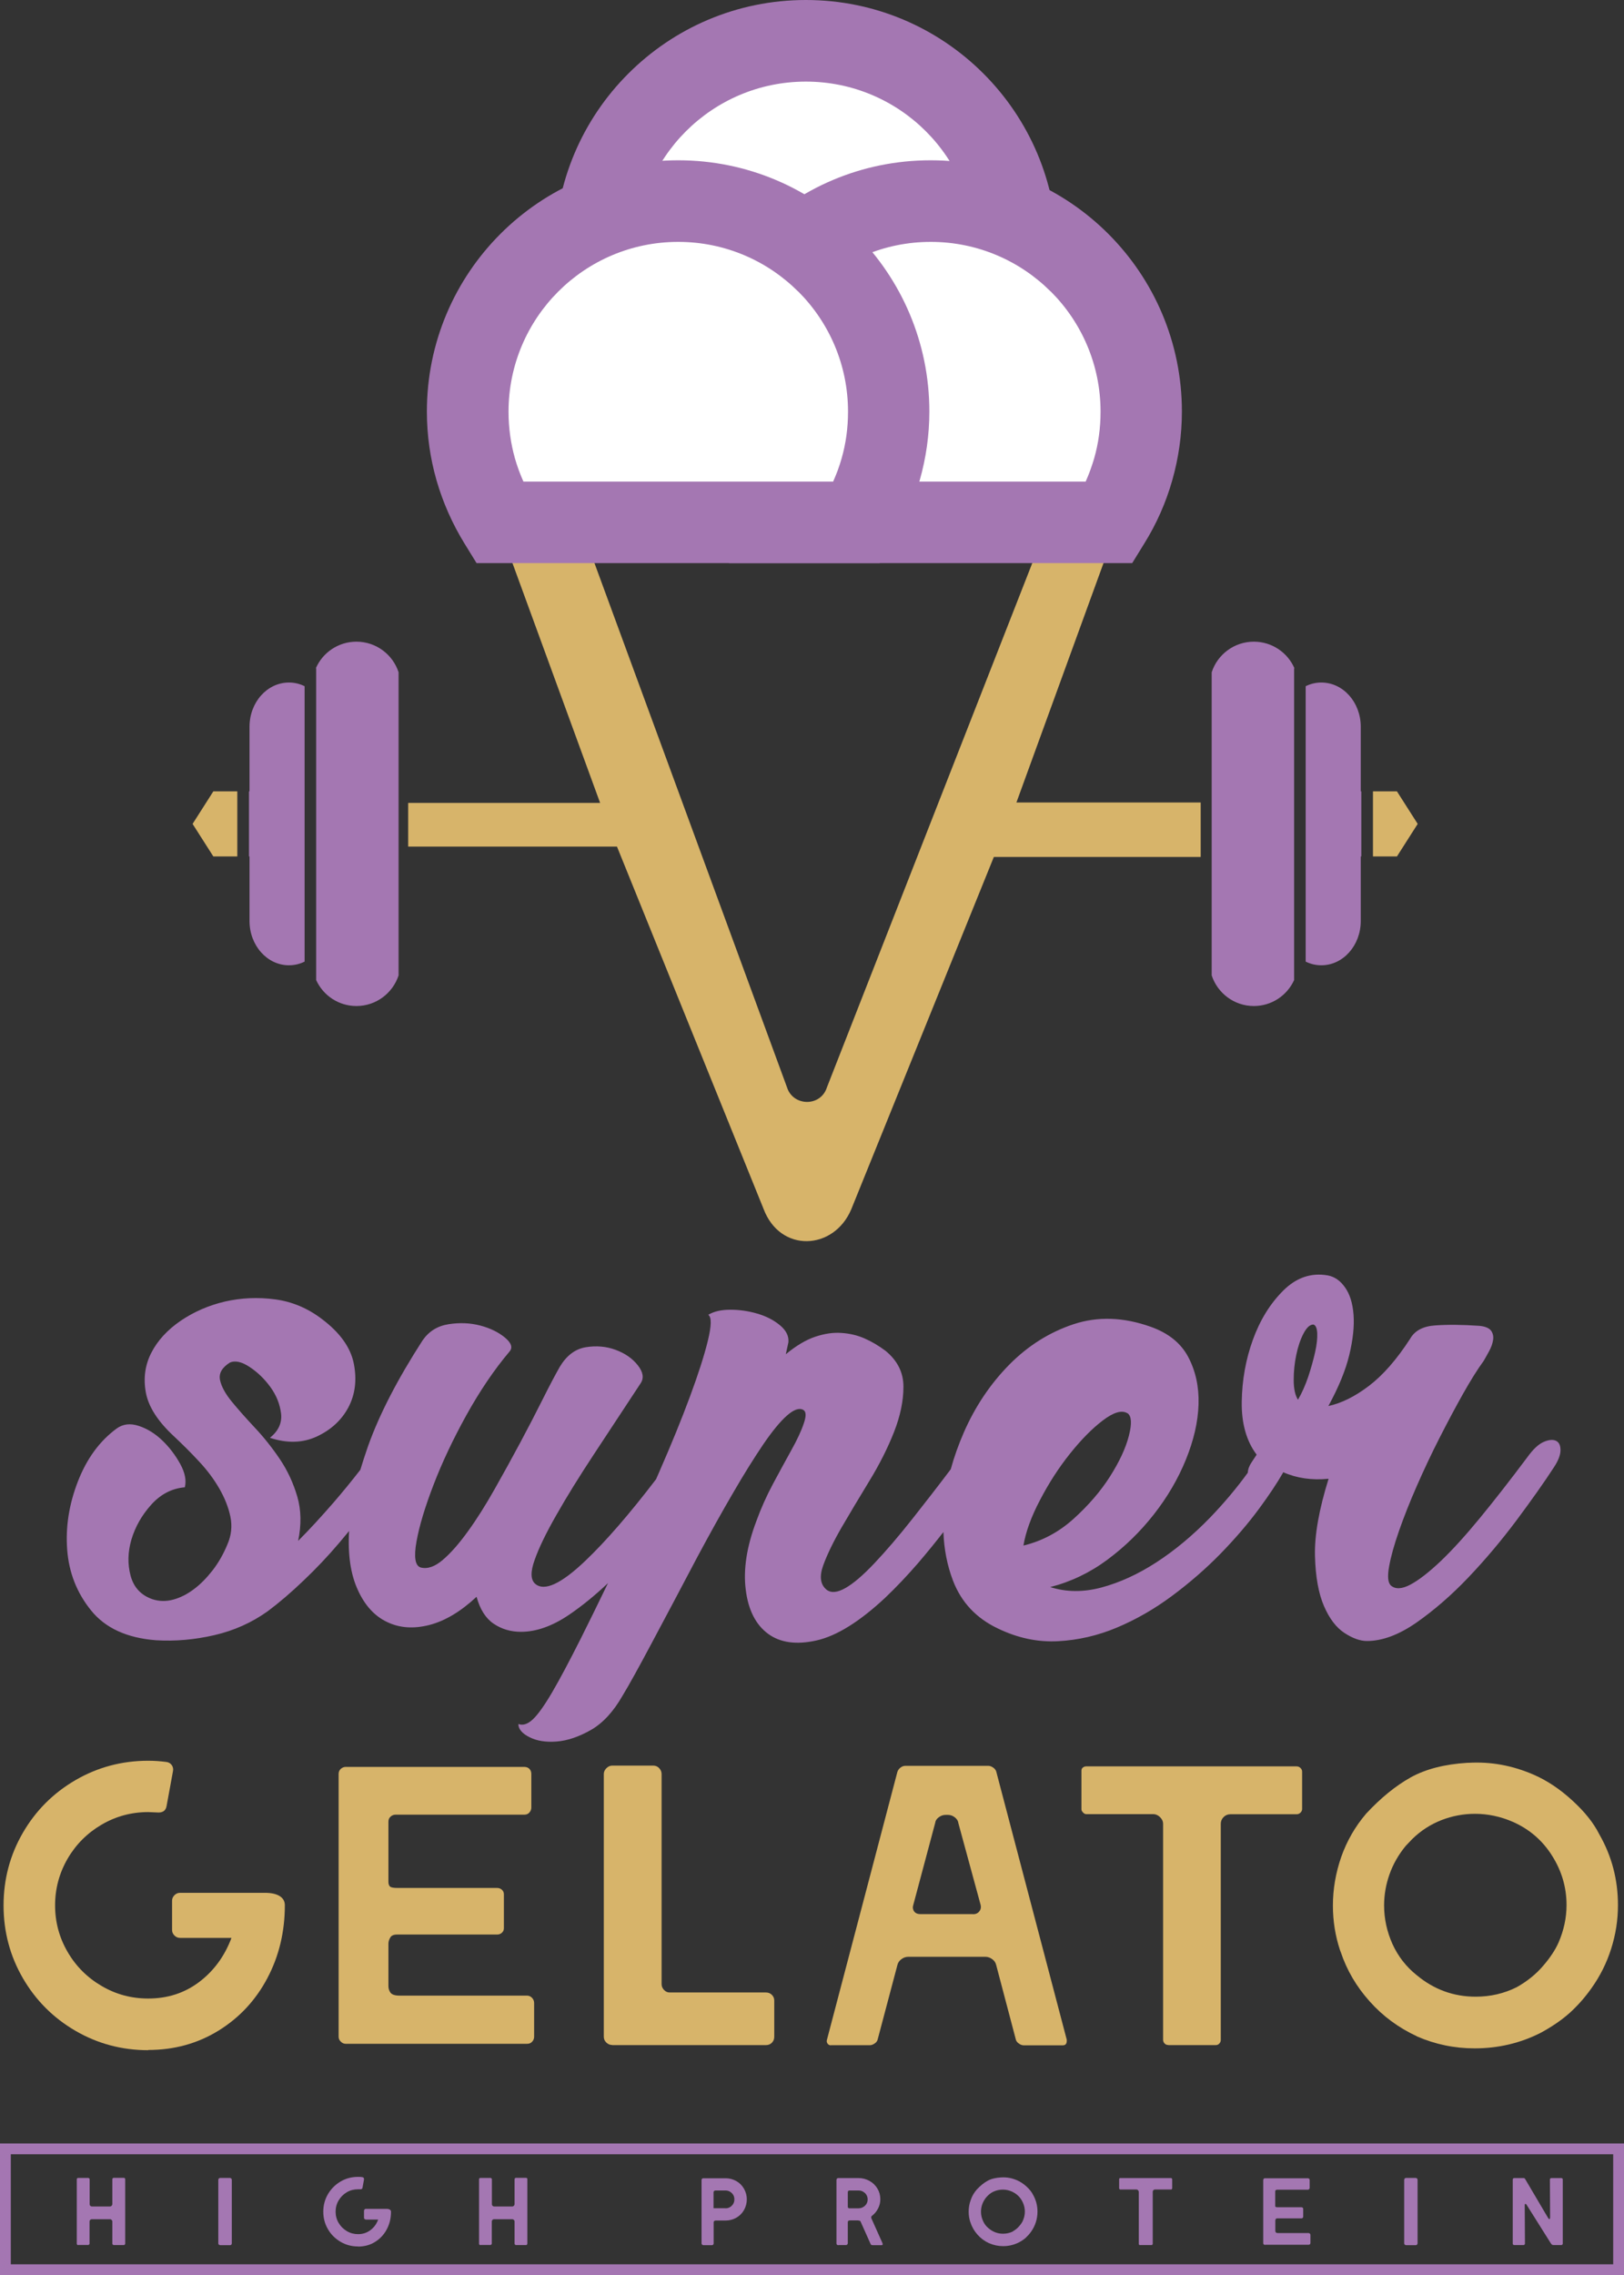 <svg xmlns="http://www.w3.org/2000/svg" id="uuid-129207a0-7771-49a6-aa60-b7c4fe08cb8d" data-name="Layer 2" viewBox="0 0 150.35 210.5"><rect x="0" y="0" width="150.35" height="210.5" fill="#333333" stroke="none"/><defs><style>      .uuid-2ce2346b-a0eb-4f16-97d5-537c23784e62 {        fill: #a477b2;      }      .uuid-416dc743-a8c6-4abb-9f3e-f4dd8d6f6b1d {        fill: #d7b46a;      }      .uuid-b9f92488-2be5-44c9-bfe7-fd19e7c647c0 {        fill: #fff;      }      .uuid-d69d669f-0e27-468e-bbba-41486e9e86e5 {        fill: none;        stroke: #a476b2;        stroke-miterlimit: 22.93;      }    </style></defs><g id="uuid-550f8b17-accf-4a95-a192-a15d06497d1e" data-name="Layer 1"><path class="uuid-2ce2346b-a0eb-4f16-97d5-537c23784e62" d="M104.38,130.76c-.53-.32-1.29-.09-2.29.67-1,.76-2.01,1.79-3.04,3.08-1.03,1.29-1.95,2.71-2.76,4.27-.82,1.55-1.33,2.96-1.54,4.22,1.74-.42,3.29-1.25,4.66-2.49,1.37-1.24,2.49-2.54,3.36-3.91.87-1.37,1.45-2.62,1.74-3.75.29-1.13.25-1.83-.12-2.09M118.8,136.23c-.56.98-1.3,2.09-2.22,3.34-1.03,1.4-2.23,2.79-3.59,4.19-1.37,1.4-2.87,2.7-4.5,3.91-1.63,1.21-3.33,2.18-5.09,2.92-1.76.74-3.58,1.16-5.45,1.26-1.87.1-3.73-.29-5.57-1.18-2-.95-3.38-2.42-4.15-4.42-.54-1.41-.83-2.91-.89-4.5-.73.94-1.51,1.9-2.35,2.88-.98,1.13-1.99,2.2-3.04,3.2-2.37,2.21-4.49,3.53-6.36,3.95-1.87.42-3.37.21-4.5-.63-1.13-.84-1.82-2.2-2.05-4.07-.24-1.87.09-3.99.99-6.36.42-1.16.93-2.3,1.54-3.44.61-1.13,1.17-2.17,1.7-3.12.53-.95.91-1.76,1.14-2.45.24-.68.23-1.11-.04-1.26-.37-.21-.87-.04-1.5.51-.63.55-1.37,1.45-2.21,2.68-.84,1.24-1.78,2.74-2.8,4.5-1.03,1.76-2.12,3.72-3.28,5.88-1.53,2.9-2.92,5.53-4.19,7.9-1.26,2.37-2.18,4.03-2.76,4.98-.84,1.47-1.82,2.53-2.92,3.16-1.11.63-2.16.99-3.16,1.07-1,.08-1.84-.05-2.53-.4-.68-.34-1.03-.75-1.03-1.22.42.16.87.01,1.34-.43s1.07-1.28,1.78-2.49c.71-1.21,1.59-2.87,2.65-4.97.73-1.46,1.58-3.18,2.53-5.15-1.18,1.12-2.38,2.1-3.6,2.93-1.55,1.05-3.04,1.58-4.46,1.58-.95,0-1.79-.25-2.53-.75-.74-.5-1.26-1.33-1.58-2.49-1.47,1.37-2.93,2.24-4.38,2.61-1.45.37-2.75.28-3.91-.28-1.16-.55-2.07-1.55-2.72-3-.65-1.43-.92-3.24-.79-5.42-.3.36-.6.72-.9,1.08-1.05,1.24-2.16,2.41-3.32,3.51-1.16,1.11-2.26,2.05-3.32,2.84-1.47,1.05-3.12,1.79-4.94,2.21-1.82.42-3.62.58-5.41.47-2.68-.21-4.69-1.13-6-2.76-1.32-1.63-2.05-3.5-2.21-5.61-.16-2.11.17-4.21.99-6.32.82-2.11,2.01-3.74,3.59-4.9.58-.42,1.26-.5,2.05-.24.79.26,1.51.71,2.17,1.34.66.63,1.21,1.36,1.66,2.17.45.82.59,1.54.43,2.17-1.21.1-2.25.65-3.12,1.62-.87.97-1.47,2.04-1.82,3.2-.34,1.16-.37,2.28-.08,3.36.29,1.08.96,1.8,2.01,2.17.63.21,1.28.22,1.94.04.66-.18,1.29-.5,1.89-.95.61-.45,1.18-1.03,1.74-1.74.55-.71,1.01-1.51,1.38-2.41.37-.84.46-1.7.28-2.57s-.53-1.74-1.03-2.61c-.5-.87-1.13-1.71-1.9-2.53-.76-.82-1.54-1.59-2.33-2.33-1.47-1.37-2.33-2.71-2.57-4.03-.24-1.32-.07-2.54.51-3.67.58-1.13,1.49-2.12,2.72-2.96,1.24-.84,2.61-1.43,4.11-1.78,1.5-.34,3.04-.41,4.62-.2,1.58.21,3.03.82,4.34,1.82,1.68,1.26,2.67,2.65,2.96,4.15.29,1.5.12,2.84-.51,4.03-.63,1.18-1.61,2.08-2.92,2.69-1.32.61-2.76.64-4.34.12.79-.63,1.13-1.38,1.03-2.25-.11-.87-.43-1.68-.99-2.45-.55-.76-1.2-1.38-1.93-1.86s-1.34-.61-1.82-.4c-.74.47-1.04,1.01-.91,1.62.13.6.49,1.26,1.07,1.97.58.71,1.29,1.51,2.13,2.41.84.89,1.62,1.87,2.33,2.92.71,1.05,1.25,2.21,1.62,3.47.37,1.26.39,2.63.08,4.11,1.05-1.05,2.14-2.24,3.28-3.55.82-.95,1.65-1.96,2.48-3.03.21-.7.45-1.43.71-2.18,1.05-2.95,2.74-6.21,5.05-9.79.58-.84,1.38-1.34,2.41-1.5,1.03-.16,2-.12,2.92.12.92.24,1.68.61,2.29,1.11.6.5.75.93.43,1.3-1.42,1.68-2.75,3.65-3.99,5.88-1.24,2.24-2.25,4.38-3.04,6.44-.79,2.05-1.32,3.8-1.58,5.25-.26,1.45-.13,2.25.39,2.41.63.16,1.32-.08,2.05-.71.74-.63,1.51-1.51,2.33-2.65.82-1.13,1.63-2.42,2.45-3.87.82-1.45,1.61-2.88,2.37-4.3.76-1.42,1.46-2.77,2.09-4.03.63-1.26,1.16-2.26,1.58-3,.63-1.05,1.43-1.66,2.41-1.82.97-.16,1.9-.08,2.76.24.87.32,1.55.79,2.05,1.42s.59,1.18.28,1.66c-1.53,2.32-2.97,4.51-4.34,6.59-1.37,2.08-2.53,3.95-3.47,5.61-.95,1.66-1.62,3.04-2.01,4.15-.4,1.1-.38,1.84.04,2.21.84.74,2.4.03,4.66-2.13,1.89-1.8,4.07-4.31,6.54-7.54l.33-.76c1.11-2.53,2.04-4.82,2.8-6.87.76-2.05,1.32-3.78,1.66-5.17.34-1.4.36-2.2.04-2.41.53-.32,1.21-.47,2.05-.47s1.67.12,2.49.36c.82.24,1.51.59,2.09,1.07s.84,1,.79,1.58c-.05.21-.13.58-.24,1.11.95-.79,1.86-1.33,2.72-1.62.87-.29,1.68-.41,2.45-.35.76.05,1.47.22,2.13.51.66.29,1.3.67,1.93,1.14,1.1.9,1.66,2,1.66,3.32s-.29,2.71-.87,4.19c-.58,1.47-1.34,2.99-2.29,4.54-.95,1.55-1.8,2.99-2.57,4.3-.76,1.32-1.33,2.49-1.7,3.51-.37,1.03-.26,1.78.32,2.25.42.32,1,.26,1.74-.16.74-.42,1.63-1.18,2.68-2.29,1.05-1.11,2.24-2.49,3.55-4.15,1.08-1.37,2.26-2.88,3.52-4.55.31-1.14.72-2.28,1.22-3.43,1.05-2.39,2.45-4.47,4.19-6.24,1.74-1.76,3.73-3.01,5.96-3.75,2.24-.74,4.62-.66,7.15.24,1.63.58,2.79,1.51,3.47,2.8.68,1.29,1,2.75.95,4.38-.05,1.63-.45,3.34-1.18,5.13s-1.72,3.47-2.96,5.05c-1.24,1.58-2.67,2.98-4.3,4.19s-3.4,2.05-5.29,2.53c1.47.47,3.05.49,4.74.04,1.68-.45,3.38-1.22,5.09-2.33,1.71-1.11,3.37-2.49,4.98-4.15,1.26-1.31,2.42-2.68,3.48-4.14.02-.34.14-.65.35-.96l.47-.71c-.95-1.26-1.41-2.9-1.38-4.9s.37-3.91,1.03-5.73c.66-1.82,1.59-3.33,2.8-4.54,1.21-1.21,2.58-1.68,4.11-1.42.63.11,1.17.47,1.62,1.11.45.63.71,1.47.79,2.53.08,1.05-.05,2.29-.39,3.71-.34,1.42-.99,3-1.94,4.74,1.21-.26,2.46-.88,3.75-1.86s2.57-2.43,3.83-4.38c.42-.74,1.2-1.15,2.33-1.22,1.13-.08,2.49-.07,4.07.04.53.05.88.2,1.07.43.18.24.25.53.2.87-.05.34-.17.68-.36,1.03-.18.34-.36.64-.51.91-.58.79-1.22,1.82-1.93,3.08-.71,1.26-1.43,2.62-2.17,4.07-.74,1.45-1.43,2.92-2.09,4.42-.66,1.5-1.21,2.9-1.66,4.19-.45,1.29-.75,2.38-.91,3.28-.16.9-.11,1.47.16,1.74.42.37,1.03.34,1.82-.08.79-.42,1.72-1.15,2.8-2.17,1.08-1.03,2.29-2.36,3.63-3.99,1.34-1.63,2.8-3.5,4.38-5.61.53-.74,1.03-1.21,1.5-1.42.47-.21.86-.25,1.15-.12.29.13.43.42.43.87s-.21.99-.63,1.62c-.89,1.37-2.04,2.99-3.43,4.86-1.4,1.87-2.88,3.63-4.46,5.29-1.58,1.66-3.19,3.05-4.82,4.19-1.63,1.13-3.16,1.7-4.58,1.7-.63,0-1.33-.25-2.09-.75-.76-.5-1.39-1.33-1.89-2.49-.5-1.16-.78-2.7-.83-4.62-.05-1.92.37-4.3,1.26-7.15-1.55.15-2.95-.05-4.21-.61M120.17,129.5c.37-.63.68-1.34.95-2.13.26-.79.47-1.54.63-2.25.16-.71.22-1.3.2-1.78-.03-.47-.15-.74-.36-.79-.32,0-.62.28-.91.83-.29.55-.51,1.21-.67,1.97-.16.76-.24,1.54-.24,2.33s.13,1.4.39,1.82"></path><path class="uuid-416dc743-a8c6-4abb-9f3e-f4dd8d6f6b1d" d="M13.72,189.69c-2.43,0-4.68-.6-6.73-1.79-2.05-1.19-3.68-2.82-4.87-4.87-1.19-2.05-1.79-4.3-1.79-6.73s.6-4.68,1.79-6.73c1.19-2.05,2.81-3.67,4.87-4.87,2.05-1.19,4.3-1.79,6.73-1.79.57,0,1.12.04,1.66.11.22.02.39.12.52.29.12.17.16.37.11.59l-.59,3.21c-.07.39-.32.59-.74.59l-.96-.04c-1.55,0-2.99.39-4.31,1.16-1.33.78-2.38,1.83-3.15,3.15-.77,1.33-1.16,2.77-1.16,4.32s.39,2.99,1.16,4.31c.77,1.33,1.83,2.38,3.15,3.15,1.33.78,2.76,1.16,4.31,1.16,1.8,0,3.37-.51,4.72-1.53,1.35-1.02,2.35-2.38,2.99-4.08h-4.76c-.2,0-.37-.07-.52-.22-.15-.15-.22-.32-.22-.52v-2.69c0-.2.07-.37.22-.52.15-.15.32-.22.52-.22h7.85c.59,0,1.05.1,1.37.3.32.2.48.48.48.85,0,2.46-.54,4.71-1.62,6.75-1.08,2.04-2.59,3.66-4.52,4.85-1.93,1.19-4.1,1.79-6.51,1.79"></path><path class="uuid-416dc743-a8c6-4abb-9f3e-f4dd8d6f6b1d" d="M32.01,189.1c-.17,0-.33-.07-.46-.2-.14-.14-.2-.29-.2-.46v-24.3c0-.2.07-.36.2-.48.14-.12.29-.18.46-.18h16.52c.2,0,.36.06.48.18.12.12.18.28.18.48v3.1c0,.17-.06.33-.18.46-.12.14-.28.2-.48.2h-11.91c-.17,0-.33.06-.46.18-.14.12-.2.28-.2.48v5.53c0,.22.05.38.15.46.1.09.33.13.7.13h9.22c.17,0,.32.06.44.17.12.11.18.25.18.42v3.13c0,.17-.06.31-.18.42-.12.11-.27.17-.44.17h-9.26c-.32,0-.54.09-.64.28-.11.18-.17.38-.17.57v3.91c0,.25.07.45.2.63.14.17.41.26.83.26h11.8c.17,0,.33.07.46.2.13.13.2.3.2.5v3.1c0,.17-.06.33-.18.46-.12.14-.28.2-.48.2h-16.78Z"></path><path class="uuid-416dc743-a8c6-4abb-9f3e-f4dd8d6f6b1d" d="M56.68,189.21c-.2,0-.38-.07-.54-.22-.16-.15-.24-.33-.24-.55v-24.3c0-.2.08-.38.24-.54.16-.16.34-.24.54-.24h3.8c.22,0,.41.08.55.24.15.16.22.34.22.54v19.43c0,.2.07.38.22.54.15.16.32.24.52.24h8.92c.22,0,.4.07.55.22.15.15.22.32.22.52v3.36c0,.22-.07.4-.22.55-.15.15-.33.22-.55.22h-14.23Z"></path><path class="uuid-416dc743-a8c6-4abb-9f3e-f4dd8d6f6b1d" d="M90.09,177.11c.24,0,.44-.09.57-.26.14-.17.18-.37.13-.59l-2.07-7.6c-.02-.2-.14-.37-.33-.52-.2-.15-.4-.22-.63-.22h-.22c-.22,0-.43.07-.63.22-.2.15-.31.32-.33.52l-2.03,7.6-.04.18c0,.2.06.36.18.48.12.12.3.18.52.18h4.87ZM76.92,189.24c-.12,0-.22-.05-.3-.15-.07-.1-.1-.21-.07-.33l6.53-24.82c.05-.15.14-.28.28-.39.14-.11.29-.17.46-.17h7.67c.15,0,.29.05.44.15.15.1.25.22.3.37l6.53,24.82v.11c0,.27-.12.41-.37.41h-3.61c-.15,0-.3-.05-.46-.17-.16-.11-.25-.24-.28-.39l-1.81-6.86c-.05-.22-.17-.41-.37-.55-.2-.15-.41-.22-.63-.22h-7.15c-.22,0-.43.07-.63.22-.2.15-.32.33-.37.55l-1.81,6.82c-.03.17-.12.31-.28.42-.16.11-.31.17-.46.17h-3.61Z"></path><path class="uuid-416dc743-a8c6-4abb-9f3e-f4dd8d6f6b1d" d="M108.16,189.21c-.15,0-.26-.05-.35-.15-.09-.1-.13-.21-.13-.33v-19.99c0-.22-.09-.42-.28-.61-.18-.18-.4-.28-.65-.28h-6.19c-.1,0-.2-.05-.29-.15-.1-.1-.15-.2-.15-.29v-3.58c0-.12.04-.22.13-.29.09-.07.19-.11.31-.11h19.47c.15,0,.27.05.37.15.1.1.15.21.15.33v3.47c0,.12-.05.23-.15.33-.1.1-.22.15-.37.15h-6.12c-.25,0-.46.09-.63.26s-.26.38-.26.63v19.99c0,.12-.04.23-.13.33-.09.1-.2.15-.35.15h-4.39Z"></path><path class="uuid-416dc743-a8c6-4abb-9f3e-f4dd8d6f6b1d" d="M140.42,183.86c.96-.54,1.77-1.19,2.43-1.96.66-.76,1.14-1.49,1.44-2.17.49-1.13.74-2.29.74-3.47,0-1.62-.44-3.14-1.33-4.55-.88-1.41-2.1-2.47-3.65-3.15-1.13-.49-2.3-.74-3.5-.74-1.08,0-2.12.2-3.12.59-.99.39-1.89.97-2.67,1.73l-.63.66c-.66.81-1.16,1.68-1.49,2.62-.33.93-.5,1.89-.5,2.88,0,1.23.26,2.41.77,3.56.52,1.14,1.27,2.11,2.25,2.89,1.6,1.33,3.42,1.99,5.46,1.99,1.35,0,2.62-.29,3.8-.88M131.17,188.4c-1.7-.79-3.15-1.86-4.37-3.23-1.22-1.36-2.11-2.88-2.67-4.55l-.07-.18c-.44-1.33-.66-2.7-.66-4.13,0-1.53.26-3.02.77-4.5.52-1.47,1.29-2.82,2.32-4.02,1.35-1.45,2.72-2.56,4.11-3.34,1.39-.77,3.14-1.22,5.25-1.35h.11c2.07-.12,4.08.25,6.05,1.11,1.23.54,2.42,1.33,3.56,2.38,1.14,1.04,1.97,2.08,2.49,3.12,1.16,2.02,1.73,4.2,1.73,6.56,0,1.38-.21,2.72-.63,4.04s-1.03,2.54-1.84,3.67c-.61.86-1.29,1.62-2.01,2.27-.73.65-1.62,1.26-2.67,1.83-1.89.96-3.93,1.44-6.12,1.44-1.87,0-3.65-.37-5.35-1.11"></path><path class="uuid-416dc743-a8c6-4abb-9f3e-f4dd8d6f6b1d" d="M127.11,73.22h2.22l1.92,3.01-1.92,3.01h-2.22v-6.02ZM51.97,43.72h-7.59l11.18,30.57h-17.77v4.04h19.33l13.57,33.52c1.54,4.09,6.5,3.86,8.12.04l13.2-32.6h19.15v-5.04h-17.06l11.11-30.52h-6.36l-22.29,56.87c-.58,1.84-3.15,1.77-3.7,0l-20.9-56.87ZM21.97,73.22h-2.22l-1.92,3.01,1.92,3.01h2.22v-6.02Z"></path><path class="uuid-2ce2346b-a0eb-4f16-97d5-537c23784e62" d="M28.2,63.49c-.44-.22-.93-.34-1.45-.34-2.02,0-3.65,1.83-3.65,4.1v5.97h-.05v6.02h.05v5.97c0,2.26,1.63,4.1,3.65,4.1.52,0,1.01-.12,1.45-.34v-25.47Z"></path><path class="uuid-2ce2346b-a0eb-4f16-97d5-537c23784e62" d="M120.88,63.49c.44-.22.93-.34,1.45-.34,2.02,0,3.65,1.83,3.65,4.1v5.97h.05v6.02h-.05v5.97c0,2.26-1.63,4.1-3.65,4.1-.52,0-1.01-.12-1.45-.34v-25.47Z"></path><path class="uuid-2ce2346b-a0eb-4f16-97d5-537c23784e62" d="M36.9,62.2c-.53-1.64-2.08-2.83-3.9-2.83-1.68,0-3.13,1.01-3.76,2.46h.03v28.85c.65,1.42,2.07,2.4,3.73,2.4,1.82,0,3.36-1.19,3.9-2.83v-28.05Z"></path><path class="uuid-2ce2346b-a0eb-4f16-97d5-537c23784e62" d="M112.18,62.2c.53-1.64,2.08-2.83,3.9-2.83,1.68,0,3.13,1.01,3.76,2.46h-.03v28.85c-.65,1.42-2.07,2.4-3.73,2.4-1.82,0-3.36-1.19-3.9-2.83v-28.05Z"></path><path class="uuid-b9f92488-2be5-44c9-bfe7-fd19e7c647c0" d="M74.61,3.77c10.76,0,19.48,8.72,19.48,19.48s-8.72,19.48-19.48,19.48-19.48-8.72-19.48-19.48S63.85,3.77,74.61,3.77"></path><path class="uuid-2ce2346b-a0eb-4f16-97d5-537c23784e62" d="M85.72,12.15c-2.84-2.84-6.77-4.6-11.11-4.6s-8.27,1.76-11.11,4.6c-2.84,2.84-4.6,6.77-4.6,11.11s1.76,8.27,4.6,11.11c2.84,2.84,6.77,4.6,11.11,4.6s8.27-1.76,11.11-4.6c2.84-2.84,4.6-6.77,4.6-11.11s-1.76-8.27-4.6-11.11M74.61,0c6.42,0,12.23,2.6,16.44,6.81,4.21,4.21,6.81,10.02,6.81,16.44s-2.6,12.24-6.81,16.44c-4.21,4.21-10.02,6.81-16.44,6.81s-12.24-2.6-16.44-6.81c-4.21-4.21-6.81-10.02-6.81-16.44s2.6-12.24,6.81-16.44c4.21-4.21,10.02-6.81,16.44-6.81"></path><path class="uuid-b9f92488-2be5-44c9-bfe7-fd19e7c647c0" d="M86.17,18.6c10.76,0,19.48,8.72,19.48,19.48,0,3.76-1.07,7.27-2.91,10.24h-33.15c-1.84-2.98-2.91-6.48-2.91-10.24,0-10.76,8.72-19.48,19.48-19.48"></path><path class="uuid-2ce2346b-a0eb-4f16-97d5-537c23784e62" d="M97.28,26.98c-2.84-2.84-6.77-4.6-11.11-4.6s-8.27,1.76-11.11,4.6c-2.84,2.84-4.6,6.77-4.6,11.11,0,1.51.21,2.96.59,4.31.21.74.48,1.47.79,2.16h28.67c.31-.69.57-1.41.79-2.16.39-1.36.59-2.8.59-4.31,0-4.34-1.76-8.27-4.6-11.11M86.17,14.83c6.42,0,12.23,2.6,16.44,6.81,4.21,4.21,6.81,10.02,6.81,16.44,0,2.18-.31,4.31-.89,6.35-.59,2.08-1.47,4.06-2.6,5.87l-1.11,1.8h-37.32l-1.11-1.8c-1.12-1.82-2.01-3.79-2.6-5.87-.58-2.03-.89-4.16-.89-6.35,0-6.42,2.6-12.23,6.81-16.44,4.21-4.21,10.02-6.81,16.44-6.81"></path><path class="uuid-b9f92488-2be5-44c9-bfe7-fd19e7c647c0" d="M62.79,18.6c10.76,0,19.48,8.72,19.48,19.48,0,3.76-1.06,7.27-2.91,10.24h-33.15c-1.84-2.98-2.91-6.48-2.91-10.24,0-10.76,8.72-19.48,19.48-19.48"></path><path class="uuid-2ce2346b-a0eb-4f16-97d5-537c23784e62" d="M73.9,26.98c-2.84-2.84-6.77-4.6-11.11-4.6s-8.27,1.76-11.11,4.6c-2.84,2.84-4.6,6.77-4.6,11.11,0,1.51.21,2.96.59,4.31.21.74.48,1.47.79,2.16h28.67c.31-.69.58-1.41.79-2.16.39-1.36.59-2.8.59-4.31,0-4.34-1.76-8.27-4.6-11.11M62.79,14.83c6.42,0,12.23,2.6,16.44,6.81,4.21,4.21,6.81,10.02,6.81,16.44,0,2.18-.31,4.31-.89,6.35-.59,2.08-1.47,4.06-2.6,5.87l-1.11,1.8h-37.32l-1.11-1.8c-1.12-1.82-2-3.79-2.6-5.87-.58-2.03-.89-4.16-.89-6.35,0-6.42,2.6-12.23,6.81-16.44,4.21-4.21,10.02-6.81,16.44-6.81"></path><rect class="uuid-d69d669f-0e27-468e-bbba-41486e9e86e5" x=".5" y="198.82" width="149.35" height="11.18"></rect><path class="uuid-2ce2346b-a0eb-4f16-97d5-537c23784e62" d="M7.24,207.73s-.07-.01-.09-.04-.04-.05-.04-.09v-5.97s.01-.07.04-.09c.02-.02.05-.03.09-.03h.93s.07.01.09.04c.02.03.04.05.04.08v2.32c0,.05.02.1.06.14.04.04.09.06.14.06h1.69c.05,0,.1-.02.14-.06.04-.04.06-.09.07-.15v-2.32s.01-.06.04-.08c.02-.03.05-.04.09-.04h.93s.07.01.09.03.04.05.04.09v5.97s-.01.07-.04.09c-.02.02-.05.04-.09.04h-.93s-.06-.01-.09-.04c-.02-.03-.04-.05-.04-.08v-2.06c0-.06-.03-.11-.07-.15-.04-.04-.09-.06-.14-.06h-1.69c-.05,0-.1.02-.14.05-.04.04-.06.08-.07.14v2.07s-.01.06-.04.08c-.02.03-.05.04-.09.04h-.93Z"></path><path class="uuid-2ce2346b-a0eb-4f16-97d5-537c23784e62" d="M20.38,207.73s-.09-.02-.12-.05c-.03-.03-.05-.07-.05-.11v-5.89s.02-.09.05-.12c.04-.03.08-.05.12-.05h.92s.08.02.11.05.05.07.05.12v5.89s-.01.08-.04.11c-.03.03-.07.05-.11.05h-.92Z"></path><path class="uuid-2ce2346b-a0eb-4f16-97d5-537c23784e62" d="M33.15,207.85c-.59,0-1.12-.14-1.62-.43-.49-.29-.89-.68-1.17-1.17-.29-.49-.43-1.03-.43-1.62s.14-1.12.43-1.62c.29-.49.68-.88,1.17-1.17.49-.29,1.03-.43,1.62-.43.14,0,.27,0,.4.03.05,0,.1.03.12.07.03.04.04.09.03.14l-.14.77c-.02.09-.08.14-.18.14h-.23c-.37,0-.72.08-1.04.27-.32.19-.57.44-.76.76-.19.32-.28.67-.28,1.04s.09.72.28,1.04c.19.32.44.57.76.76.32.19.67.28,1.04.28.43,0,.81-.12,1.14-.37.33-.24.57-.57.72-.98h-1.14s-.09-.02-.12-.05c-.04-.03-.05-.08-.05-.12v-.65s.02-.09.05-.12c.04-.04.08-.05.12-.05h1.89c.14,0,.25.02.33.07s.11.11.11.2c0,.59-.13,1.13-.39,1.62-.26.49-.62.88-1.09,1.17-.46.29-.99.43-1.57.43"></path><path class="uuid-2ce2346b-a0eb-4f16-97d5-537c23784e62" d="M44.48,207.73s-.07-.01-.09-.04-.04-.05-.04-.09v-5.97s.01-.07.04-.09c.02-.02.05-.03.09-.03h.93s.07.01.09.04c.02.03.04.05.04.08v2.32c0,.05.02.1.06.14.04.04.09.06.14.06h1.69c.05,0,.1-.02.14-.06.04-.04.06-.09.07-.15v-2.32s.01-.06.04-.08c.02-.03.05-.04.09-.04h.93s.07.01.09.03c.02.02.03.05.03.09v5.97s-.01.07-.03.09c-.02.02-.05.04-.09.04h-.93s-.07-.01-.09-.04c-.02-.03-.04-.05-.04-.08v-2.06c0-.06-.03-.11-.07-.15-.04-.04-.08-.06-.14-.06h-1.69c-.05,0-.1.02-.14.05-.04.04-.06.08-.07.14v2.07s-.01.06-.04.08c-.02.03-.05.04-.09.04h-.93Z"></path><path class="uuid-2ce2346b-a0eb-4f16-97d5-537c23784e62" d="M67.17,204.32c.23,0,.42-.08.58-.24.16-.16.24-.35.24-.59s-.08-.42-.24-.58c-.16-.16-.36-.24-.58-.24h-.9c-.14,0-.21.06-.21.18v1.46h1.11ZM65.11,207.73s-.08-.02-.11-.05c-.03-.03-.05-.07-.05-.11v-5.88s.02-.09.05-.11c.03-.03.07-.04.11-.04h2.07c.36,0,.68.09.99.26.3.17.54.41.71.71.17.3.26.63.26.98s-.09.69-.26.99c-.17.3-.41.54-.71.71-.3.17-.63.26-.99.26h-.89c-.07,0-.12.01-.16.04-.04.03-.06.07-.06.14v1.94s-.01.08-.04.11c-.03.03-.07.05-.11.05h-.8Z"></path><path class="uuid-2ce2346b-a0eb-4f16-97d5-537c23784e62" d="M79.48,204.32c.23,0,.43-.08.6-.24.17-.16.25-.36.25-.58s-.08-.43-.25-.59c-.17-.16-.36-.24-.6-.24h-.83c-.11,0-.16.06-.16.18v1.33s.01.08.04.1c.02.03.06.04.1.04h.85ZM77.61,207.74s-.09-.02-.12-.05c-.03-.03-.05-.07-.05-.11v-5.9s.02-.08.05-.11c.03-.03.07-.05.12-.05h1.86c.37,0,.71.09,1.02.26.31.17.56.41.74.71.18.3.27.63.27.99,0,.31-.07.59-.21.86-.14.27-.33.5-.58.69-.04.03-.05.07-.05.12,0,.02,0,.03,0,.04,0,.01,0,.02,0,.03l1.03,2.3s.03.08.03.11c0,.07-.04.1-.11.1h-.78c-.07,0-.11,0-.15-.02-.03-.01-.06-.04-.08-.09l-.93-2.08s-.03-.06-.07-.07c-.03-.01-.09-.02-.17-.03h-.71c-.09,0-.15.01-.18.04s-.05.07-.05.13v1.95s-.02.08-.05.11c-.03.03-.07.05-.12.05h-.71Z"></path><path class="uuid-2ce2346b-a0eb-4f16-97d5-537c23784e62" d="M93.77,206.45c.23-.13.43-.29.58-.47.16-.18.28-.36.35-.52.12-.27.18-.55.18-.83,0-.39-.11-.76-.32-1.1-.21-.34-.51-.59-.88-.76-.27-.12-.55-.18-.84-.18-.26,0-.51.05-.75.14-.24.09-.45.23-.64.42l-.15.16c-.16.2-.28.41-.36.63-.08.22-.12.46-.12.69,0,.3.06.58.19.86.12.28.3.51.54.7.39.32.82.48,1.31.48.33,0,.63-.07.92-.21M91.55,207.54c-.41-.19-.76-.45-1.05-.78-.29-.33-.51-.69-.64-1.1l-.02-.04c-.11-.32-.16-.65-.16-.99,0-.37.06-.73.19-1.08.12-.36.31-.68.56-.97.33-.35.66-.62.99-.8.33-.19.76-.29,1.26-.32h.03c.5-.03.98.06,1.46.27.3.13.58.32.86.57.27.25.48.5.6.75.28.49.42,1.01.42,1.58,0,.33-.05.66-.15.97-.1.32-.25.61-.44.88-.15.21-.31.39-.48.55-.17.16-.39.3-.64.44-.46.23-.95.35-1.47.35-.45,0-.88-.09-1.29-.27"></path><path class="uuid-2ce2346b-a0eb-4f16-97d5-537c23784e62" d="M105.54,207.73s-.06-.01-.08-.04c-.02-.02-.03-.05-.03-.08v-4.81c0-.05-.02-.1-.07-.15-.04-.05-.1-.07-.15-.07h-1.49s-.05-.01-.07-.03c-.02-.02-.04-.05-.04-.07v-.86s.01-.05.03-.07c.02-.02.05-.03.08-.03h4.68s.07.01.09.04c.02.02.03.05.03.08v.83s-.01.06-.03.08c-.02.02-.05.03-.09.03h-1.47c-.06,0-.11.02-.15.06-.04.04-.06.09-.06.15v4.81s0,.06-.03.08c-.02.02-.05.04-.08.04h-1.06Z"></path><path class="uuid-2ce2346b-a0eb-4f16-97d5-537c23784e62" d="M117.11,207.71s-.08-.02-.11-.05c-.03-.03-.05-.07-.05-.11v-5.85s.02-.09.05-.12c.03-.03.07-.04.11-.04h3.98s.09.02.11.04c.03.03.05.07.05.12v.74s-.02.08-.05.11c-.03.03-.07.05-.11.05h-2.87s-.08.01-.11.04c-.03.03-.05.07-.05.11v1.33c0,.05.01.09.04.11.02.02.08.03.17.03h2.22s.08.01.11.04c.03.03.05.06.05.1v.75s-.02.08-.05.1c-.03.03-.07.04-.11.04h-2.23c-.08,0-.13.02-.15.07-.03.04-.04.09-.04.14v.94c0,.06.02.11.05.15.03.04.1.06.2.06h2.84s.08.02.11.05c.03.03.05.07.05.12v.75s-.01.08-.04.11c-.03.03-.07.05-.12.05h-4.04Z"></path><path class="uuid-2ce2346b-a0eb-4f16-97d5-537c23784e62" d="M130.17,207.73s-.09-.02-.12-.05c-.03-.03-.05-.07-.05-.11v-5.89s.02-.09.05-.12c.04-.03.07-.05.11-.05h.92s.08.02.11.05c.03.03.05.07.05.12v5.89s-.02.08-.05.11c-.03.03-.07.05-.11.05h-.92Z"></path><path class="uuid-2ce2346b-a0eb-4f16-97d5-537c23784e62" d="M140.18,207.72s-.07-.01-.09-.04c-.03-.02-.04-.05-.04-.09v-5.94s.01-.07.04-.09c.03-.02.06-.04.09-.04h.9s.07.02.1.06l2.1,3.56c.07.12.12.18.16.18.05,0,.07-.07.07-.19l-.02-3.48s.01-.07.04-.09c.03-.02.06-.04.09-.04h.93s.07.01.09.04c.03.02.04.05.04.09v5.94s-.01.07-.04.09c-.03.02-.06.04-.09.04h-.63c-.11,0-.18,0-.22-.03-.04-.02-.09-.07-.13-.14l-2.24-3.56c-.03-.05-.07-.08-.1-.08-.05,0-.07.04-.07.12l.02,3.56s-.01.07-.04.09c-.03.02-.05.04-.08.04h-.89Z"></path></g></svg>